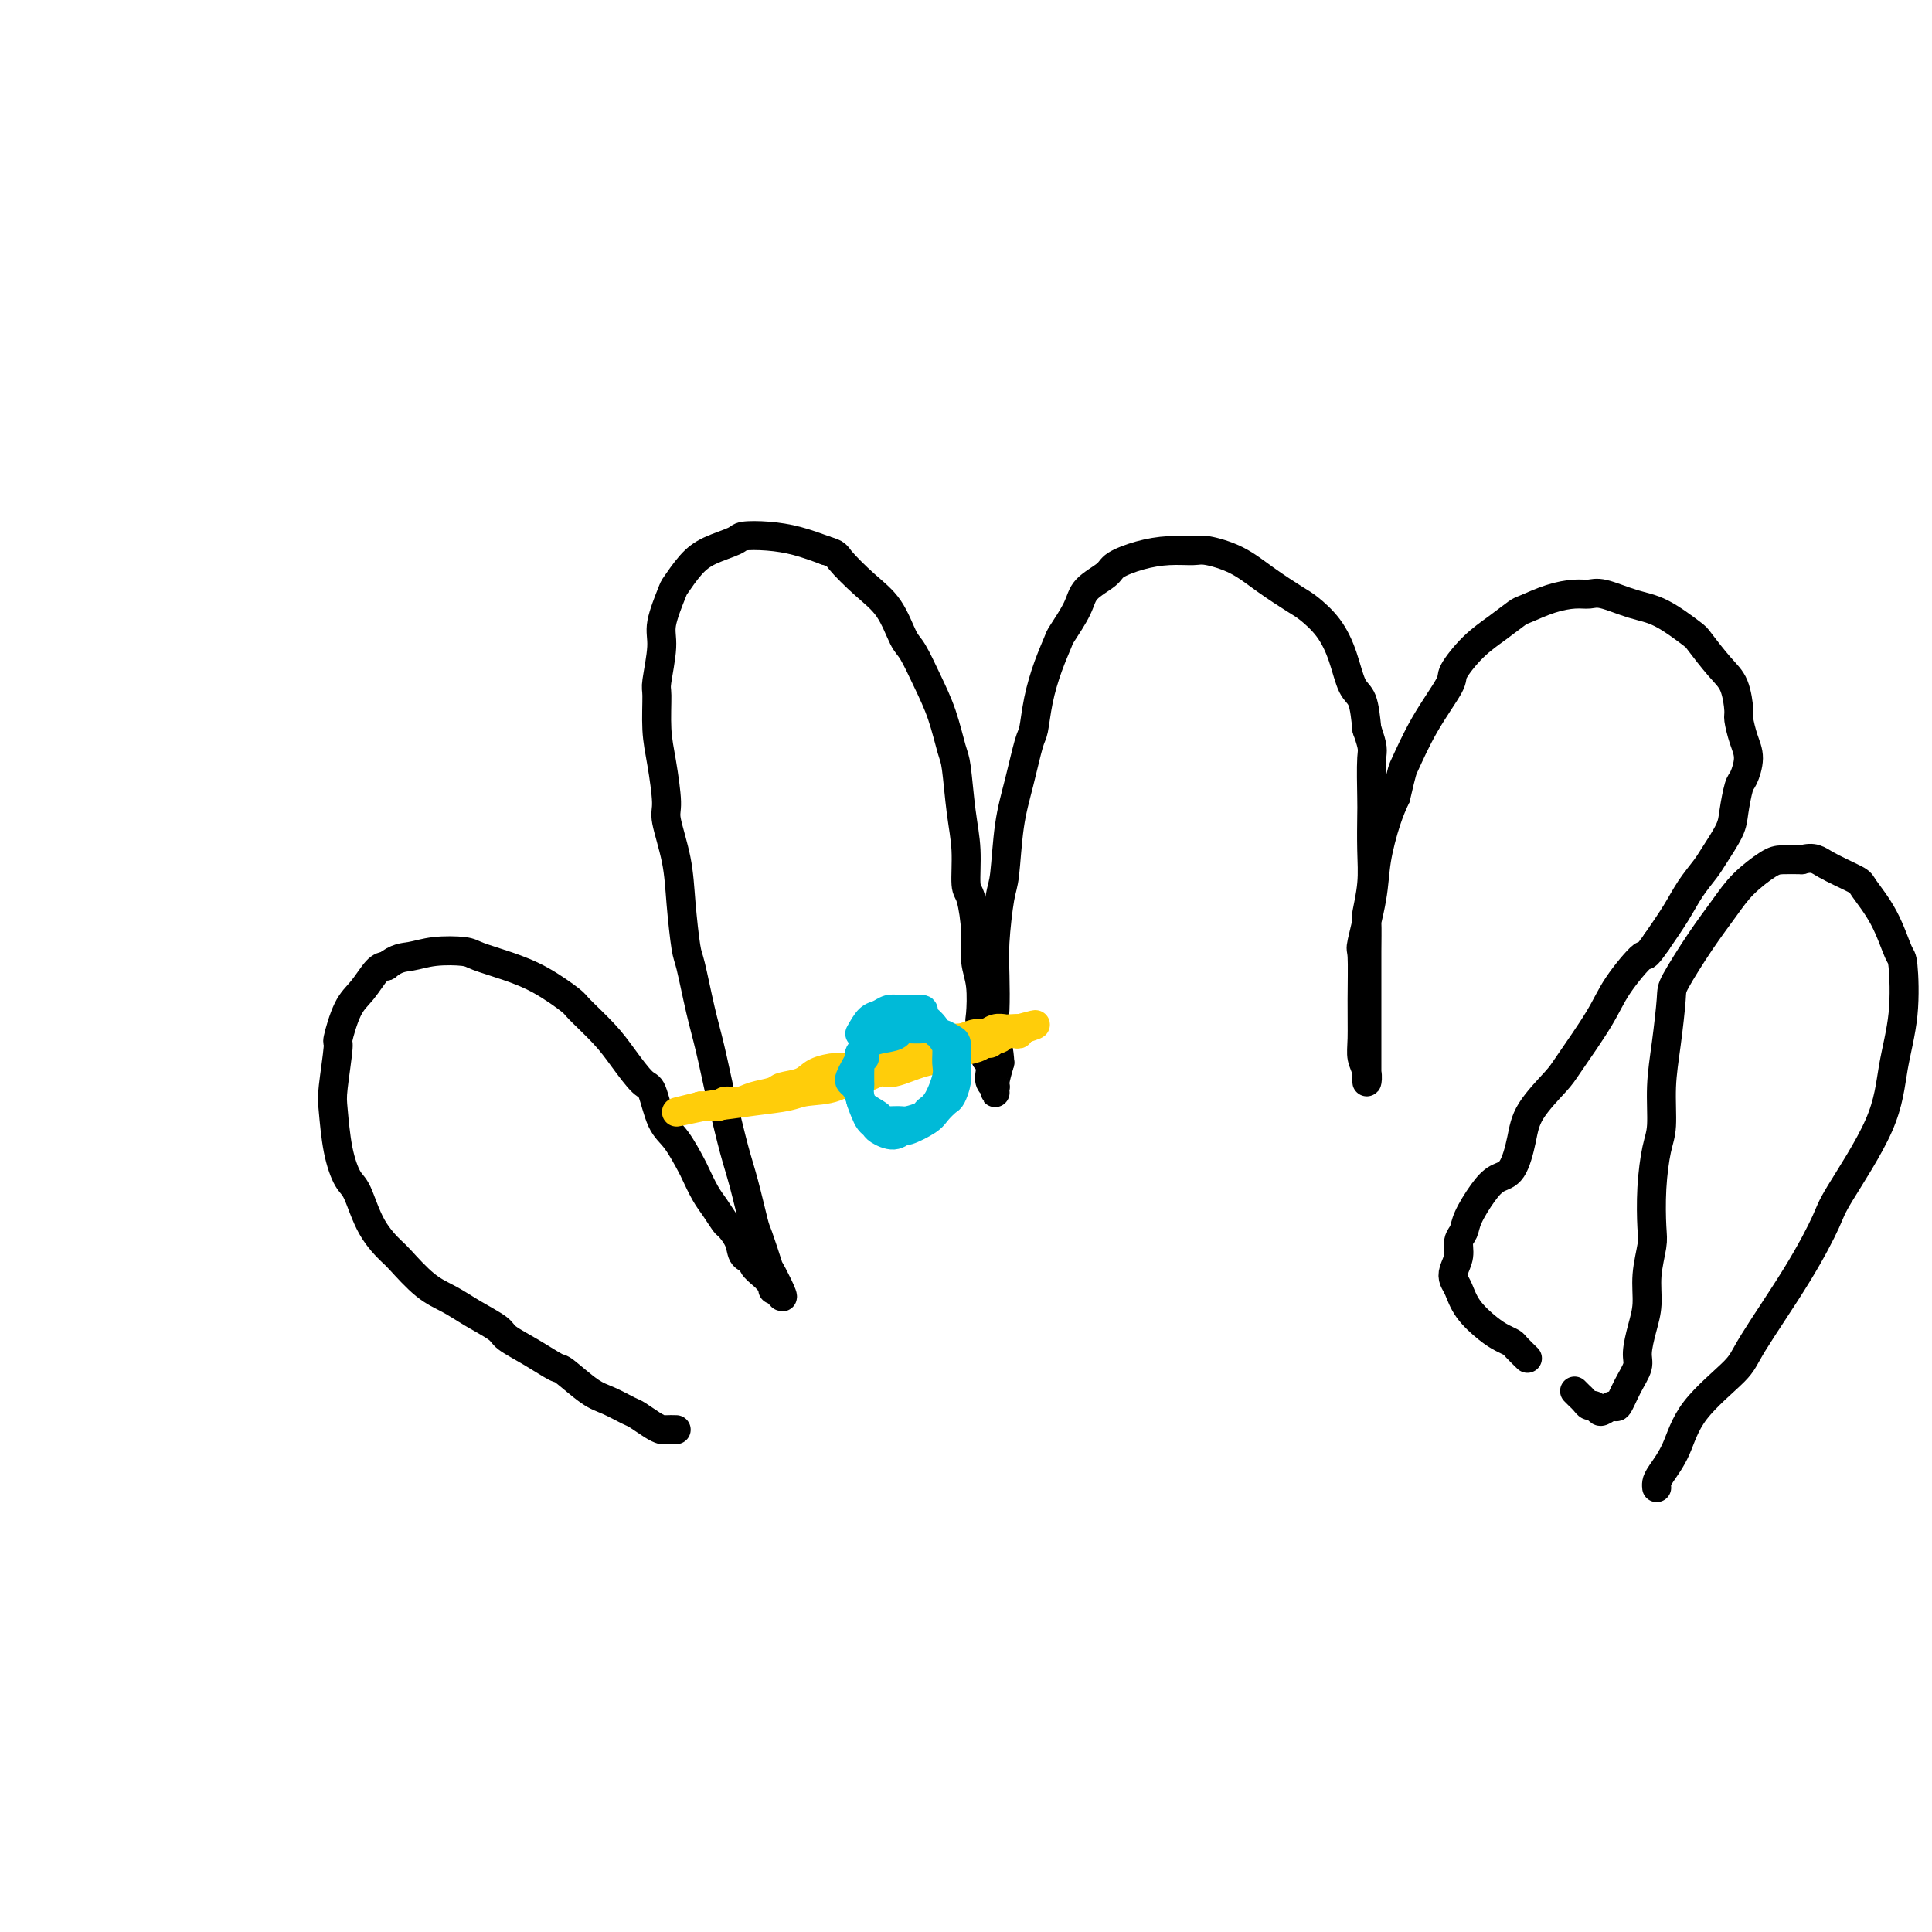 <svg viewBox='0 0 400 400' version='1.1' xmlns='http://www.w3.org/2000/svg' xmlns:xlink='http://www.w3.org/1999/xlink'><g fill='none' stroke='#000000' stroke-width='6' stroke-linecap='round' stroke-linejoin='round'><path d='M140,296c-0.771,-0.015 -1.542,-0.030 -2,0c-0.458,0.030 -0.604,0.107 -1,0c-0.396,-0.107 -1.041,-0.396 -2,-1c-0.959,-0.604 -2.233,-1.521 -3,-2c-0.767,-0.479 -1.029,-0.518 -2,-1c-0.971,-0.482 -2.653,-1.406 -4,-2c-1.347,-0.594 -2.361,-0.859 -4,-2c-1.639,-1.141 -3.903,-3.158 -5,-4c-1.097,-0.842 -1.027,-0.507 -2,-1c-0.973,-0.493 -2.990,-1.812 -5,-3c-2.010,-1.188 -4.013,-2.244 -5,-3c-0.987,-0.756 -0.958,-1.211 -2,-2c-1.042,-0.789 -3.155,-1.911 -5,-3c-1.845,-1.089 -3.421,-2.147 -5,-3c-1.579,-0.853 -3.161,-1.503 -5,-3c-1.839,-1.497 -3.934,-3.840 -5,-5c-1.066,-1.160 -1.101,-1.135 -2,-2c-0.899,-0.865 -2.661,-2.619 -4,-5c-1.339,-2.381 -2.255,-5.387 -3,-7c-0.745,-1.613 -1.320,-1.831 -2,-3c-0.680,-1.169 -1.466,-3.289 -2,-6c-0.534,-2.711 -0.817,-6.014 -1,-8c-0.183,-1.986 -0.265,-2.655 0,-5c0.265,-2.345 0.875,-6.366 1,-8c0.125,-1.634 -0.237,-0.883 0,-2c0.237,-1.117 1.074,-4.104 2,-6c0.926,-1.896 1.942,-2.703 3,-4c1.058,-1.297 2.160,-3.085 3,-4c0.840,-0.915 1.420,-0.958 2,-1'/><path d='M80,200c2.156,-1.787 3.548,-1.755 5,-2c1.452,-0.245 2.966,-0.766 5,-1c2.034,-0.234 4.587,-0.182 6,0c1.413,0.182 1.684,0.493 3,1c1.316,0.507 3.675,1.209 6,2c2.325,0.791 4.617,1.672 7,3c2.383,1.328 4.859,3.102 6,4c1.141,0.898 0.949,0.918 2,2c1.051,1.082 3.345,3.224 5,5c1.655,1.776 2.673,3.186 4,5c1.327,1.814 2.965,4.031 4,5c1.035,0.969 1.467,0.691 2,2c0.533,1.309 1.168,4.206 2,6c0.832,1.794 1.861,2.485 3,4c1.139,1.515 2.389,3.853 3,5c0.611,1.147 0.582,1.104 1,2c0.418,0.896 1.282,2.732 2,4c0.718,1.268 1.290,1.968 2,3c0.710,1.032 1.557,2.395 2,3c0.443,0.605 0.481,0.451 1,1c0.519,0.549 1.519,1.800 2,3c0.481,1.200 0.443,2.349 1,3c0.557,0.651 1.708,0.806 2,1c0.292,0.194 -0.276,0.429 0,1c0.276,0.571 1.394,1.478 2,2c0.606,0.522 0.698,0.659 1,1c0.302,0.341 0.813,0.885 1,1c0.187,0.115 0.050,-0.200 0,0c-0.050,0.200 -0.014,0.914 0,1c0.014,0.086 0.007,-0.457 0,-1'/><path d='M160,266c3.898,5.764 1.144,0.174 0,-2c-1.144,-2.174 -0.676,-0.934 -1,-2c-0.324,-1.066 -1.439,-4.440 -2,-6c-0.561,-1.560 -0.569,-1.308 -1,-3c-0.431,-1.692 -1.284,-5.329 -2,-8c-0.716,-2.671 -1.294,-4.376 -2,-7c-0.706,-2.624 -1.541,-6.167 -2,-8c-0.459,-1.833 -0.543,-1.956 -1,-4c-0.457,-2.044 -1.289,-6.011 -2,-9c-0.711,-2.989 -1.303,-5.002 -2,-8c-0.697,-2.998 -1.501,-6.981 -2,-9c-0.499,-2.019 -0.693,-2.073 -1,-4c-0.307,-1.927 -0.726,-5.729 -1,-9c-0.274,-3.271 -0.403,-6.013 -1,-9c-0.597,-2.987 -1.662,-6.219 -2,-8c-0.338,-1.781 0.052,-2.111 0,-4c-0.052,-1.889 -0.546,-5.338 -1,-8c-0.454,-2.662 -0.870,-4.537 -1,-7c-0.130,-2.463 0.025,-5.515 0,-7c-0.025,-1.485 -0.229,-1.403 0,-3c0.229,-1.597 0.893,-4.871 1,-7c0.107,-2.129 -0.343,-3.112 0,-5c0.343,-1.888 1.479,-4.680 2,-6c0.521,-1.320 0.427,-1.166 1,-2c0.573,-0.834 1.814,-2.655 3,-4c1.186,-1.345 2.318,-2.215 4,-3c1.682,-0.785 3.915,-1.487 5,-2c1.085,-0.513 1.023,-0.839 2,-1c0.977,-0.161 2.994,-0.159 5,0c2.006,0.159 4.002,0.474 6,1c1.998,0.526 3.999,1.263 6,2'/><path d='M171,114c2.302,0.671 2.058,0.848 3,2c0.942,1.152 3.070,3.279 5,5c1.930,1.721 3.661,3.038 5,5c1.339,1.962 2.285,4.571 3,6c0.715,1.429 1.200,1.679 2,3c0.800,1.321 1.916,3.712 3,6c1.084,2.288 2.137,4.471 3,7c0.863,2.529 1.537,5.403 2,7c0.463,1.597 0.715,1.918 1,4c0.285,2.082 0.602,5.924 1,9c0.398,3.076 0.876,5.386 1,8c0.124,2.614 -0.107,5.533 0,7c0.107,1.467 0.551,1.483 1,3c0.449,1.517 0.904,4.537 1,7c0.096,2.463 -0.166,4.371 0,6c0.166,1.629 0.762,2.979 1,5c0.238,2.021 0.120,4.712 0,6c-0.120,1.288 -0.242,1.174 0,2c0.242,0.826 0.848,2.592 1,4c0.152,1.408 -0.152,2.458 0,3c0.152,0.542 0.759,0.575 1,1c0.241,0.425 0.117,1.242 0,2c-0.117,0.758 -0.227,1.458 0,2c0.227,0.542 0.792,0.925 1,1c0.208,0.075 0.058,-0.160 0,0c-0.058,0.160 -0.026,0.713 0,1c0.026,0.287 0.045,0.308 0,0c-0.045,-0.308 -0.156,-0.945 0,-2c0.156,-1.055 0.578,-2.527 1,-4'/><path d='M207,220c-0.071,-2.209 -0.748,-5.232 -1,-7c-0.252,-1.768 -0.078,-2.281 0,-4c0.078,-1.719 0.062,-4.645 0,-7c-0.062,-2.355 -0.168,-4.138 0,-7c0.168,-2.862 0.612,-6.802 1,-9c0.388,-2.198 0.720,-2.655 1,-5c0.280,-2.345 0.508,-6.579 1,-10c0.492,-3.421 1.248,-6.031 2,-9c0.752,-2.969 1.501,-6.298 2,-8c0.499,-1.702 0.748,-1.776 1,-3c0.252,-1.224 0.509,-3.597 1,-6c0.491,-2.403 1.218,-4.835 2,-7c0.782,-2.165 1.621,-4.064 2,-5c0.379,-0.936 0.298,-0.908 1,-2c0.702,-1.092 2.188,-3.304 3,-5c0.812,-1.696 0.950,-2.875 2,-4c1.050,-1.125 3.013,-2.196 4,-3c0.987,-0.804 0.999,-1.341 2,-2c1.001,-0.659 2.990,-1.440 5,-2c2.010,-0.560 4.040,-0.899 6,-1c1.960,-0.101 3.848,0.036 5,0c1.152,-0.036 1.567,-0.243 3,0c1.433,0.243 3.885,0.937 6,2c2.115,1.063 3.893,2.494 6,4c2.107,1.506 4.542,3.086 6,4c1.458,0.914 1.938,1.162 3,2c1.062,0.838 2.704,2.266 4,4c1.296,1.734 2.244,3.774 3,6c0.756,2.226 1.319,4.638 2,6c0.681,1.362 1.480,1.675 2,3c0.520,1.325 0.760,3.663 1,6'/><path d='M283,151c1.464,4.163 1.125,4.071 1,6c-0.125,1.929 -0.037,5.880 0,8c0.037,2.120 0.024,2.409 0,4c-0.024,1.591 -0.059,4.484 0,7c0.059,2.516 0.212,4.655 0,7c-0.212,2.345 -0.789,4.895 -1,6c-0.211,1.105 -0.057,0.766 0,2c0.057,1.234 0.015,4.042 0,6c-0.015,1.958 -0.004,3.065 0,5c0.004,1.935 0.001,4.697 0,6c-0.001,1.303 -0.000,1.147 0,2c0.000,0.853 0.000,2.715 0,4c-0.000,1.285 -0.000,1.995 0,3c0.000,1.005 0.000,2.306 0,3c-0.000,0.694 -0.000,0.779 0,1c0.000,0.221 0.001,0.576 0,1c-0.001,0.424 -0.004,0.918 0,1c0.004,0.082 0.015,-0.246 0,0c-0.015,0.246 -0.057,1.068 0,1c0.057,-0.068 0.212,-1.024 0,-2c-0.212,-0.976 -0.791,-1.971 -1,-3c-0.209,-1.029 -0.049,-2.093 0,-4c0.049,-1.907 -0.013,-4.656 0,-8c0.013,-3.344 0.100,-7.282 0,-9c-0.100,-1.718 -0.389,-1.214 0,-3c0.389,-1.786 1.455,-5.860 2,-9c0.545,-3.140 0.570,-5.345 1,-8c0.430,-2.655 1.266,-5.758 2,-8c0.734,-2.242 1.367,-3.621 2,-5'/><path d='M289,165c1.374,-5.863 1.307,-5.520 2,-7c0.693,-1.480 2.144,-4.783 4,-8c1.856,-3.217 4.115,-6.347 5,-8c0.885,-1.653 0.395,-1.828 1,-3c0.605,-1.172 2.306,-3.340 4,-5c1.694,-1.660 3.380,-2.813 5,-4c1.620,-1.187 3.172,-2.409 4,-3c0.828,-0.591 0.932,-0.553 2,-1c1.068,-0.447 3.099,-1.381 5,-2c1.901,-0.619 3.671,-0.922 5,-1c1.329,-0.078 2.216,0.070 3,0c0.784,-0.070 1.464,-0.359 3,0c1.536,0.359 3.926,1.366 6,2c2.074,0.634 3.830,0.894 6,2c2.170,1.106 4.753,3.056 6,4c1.247,0.944 1.156,0.880 2,2c0.844,1.120 2.621,3.422 4,5c1.379,1.578 2.360,2.430 3,4c0.640,1.570 0.939,3.857 1,5c0.061,1.143 -0.116,1.143 0,2c0.116,0.857 0.525,2.571 1,4c0.475,1.429 1.016,2.572 1,4c-0.016,1.428 -0.589,3.142 -1,4c-0.411,0.858 -0.662,0.861 -1,2c-0.338,1.139 -0.765,3.413 -1,5c-0.235,1.587 -0.278,2.488 -1,4c-0.722,1.512 -2.125,3.634 -3,5c-0.875,1.366 -1.224,1.974 -2,3c-0.776,1.026 -1.978,2.468 -3,4c-1.022,1.532 -1.863,3.152 -3,5c-1.137,1.848 -2.568,3.924 -4,6'/><path d='M343,195c-2.738,3.951 -2.081,2.329 -3,3c-0.919,0.671 -3.412,3.634 -5,6c-1.588,2.366 -2.270,4.136 -4,7c-1.730,2.864 -4.507,6.823 -6,9c-1.493,2.177 -1.701,2.571 -3,4c-1.299,1.429 -3.687,3.892 -5,6c-1.313,2.108 -1.550,3.859 -2,6c-0.450,2.141 -1.114,4.671 -2,6c-0.886,1.329 -1.993,1.458 -3,2c-1.007,0.542 -1.915,1.499 -3,3c-1.085,1.501 -2.347,3.546 -3,5c-0.653,1.454 -0.698,2.315 -1,3c-0.302,0.685 -0.863,1.193 -1,2c-0.137,0.807 0.150,1.912 0,3c-0.150,1.088 -0.735,2.157 -1,3c-0.265,0.843 -0.209,1.458 0,2c0.209,0.542 0.571,1.010 1,2c0.429,0.990 0.926,2.502 2,4c1.074,1.498 2.726,2.983 4,4c1.274,1.017 2.170,1.565 3,2c0.830,0.435 1.594,0.756 2,1c0.406,0.244 0.456,0.412 1,1c0.544,0.588 1.584,1.597 2,2c0.416,0.403 0.208,0.202 0,0'/><path d='M326,288c0.447,0.444 0.893,0.889 1,1c0.107,0.111 -0.126,-0.110 0,0c0.126,0.110 0.610,0.553 1,1c0.390,0.447 0.686,0.900 1,1c0.314,0.100 0.647,-0.152 1,0c0.353,0.152 0.727,0.709 1,1c0.273,0.291 0.445,0.317 1,0c0.555,-0.317 1.493,-0.978 2,-1c0.507,-0.022 0.583,0.596 1,0c0.417,-0.596 1.173,-2.405 2,-4c0.827,-1.595 1.723,-2.977 2,-4c0.277,-1.023 -0.066,-1.688 0,-3c0.066,-1.312 0.540,-3.271 1,-5c0.460,-1.729 0.907,-3.229 1,-5c0.093,-1.771 -0.169,-3.814 0,-6c0.169,-2.186 0.767,-4.514 1,-6c0.233,-1.486 0.100,-2.131 0,-4c-0.100,-1.869 -0.168,-4.964 0,-8c0.168,-3.036 0.571,-6.015 1,-8c0.429,-1.985 0.885,-2.978 1,-5c0.115,-2.022 -0.112,-5.074 0,-8c0.112,-2.926 0.564,-5.727 1,-9c0.436,-3.273 0.856,-7.018 1,-9c0.144,-1.982 0.013,-2.202 1,-4c0.987,-1.798 3.092,-5.175 5,-8c1.908,-2.825 3.619,-5.097 5,-7c1.381,-1.903 2.432,-3.438 4,-5c1.568,-1.562 3.653,-3.151 5,-4c1.347,-0.849 1.956,-0.957 3,-1c1.044,-0.043 2.522,-0.022 4,0'/><path d='M373,178c2.643,-0.715 3.251,-0.002 5,1c1.749,1.002 4.640,2.293 6,3c1.360,0.707 1.189,0.831 2,2c0.811,1.169 2.603,3.382 4,6c1.397,2.618 2.399,5.640 3,7c0.601,1.360 0.802,1.057 1,3c0.198,1.943 0.393,6.132 0,10c-0.393,3.868 -1.373,7.415 -2,11c-0.627,3.585 -0.900,7.208 -3,12c-2.100,4.792 -6.027,10.753 -8,14c-1.973,3.247 -1.991,3.779 -3,6c-1.009,2.221 -3.007,6.130 -6,11c-2.993,4.870 -6.980,10.702 -9,14c-2.020,3.298 -2.072,4.063 -4,6c-1.928,1.937 -5.732,5.044 -8,8c-2.268,2.956 -3.000,5.759 -4,8c-1.000,2.241 -2.268,3.920 -3,5c-0.732,1.080 -0.928,1.560 -1,2c-0.072,0.440 -0.021,0.840 0,1c0.021,0.160 0.010,0.080 0,0'/></g>
<g fill='none' stroke='#FFCD0A' stroke-width='6' stroke-linecap='round' stroke-linejoin='round'><path d='M145,229c0.333,-0.024 0.666,-0.048 1,0c0.334,0.048 0.670,0.167 2,0c1.330,-0.167 3.653,-0.621 6,-1c2.347,-0.379 4.719,-0.684 6,-1c1.281,-0.316 1.470,-0.643 3,-1c1.530,-0.357 4.400,-0.743 7,-1c2.600,-0.257 4.931,-0.383 7,-1c2.069,-0.617 3.875,-1.723 5,-2c1.125,-0.277 1.569,0.277 3,0c1.431,-0.277 3.851,-1.385 6,-2c2.149,-0.615 4.029,-0.738 5,-1c0.971,-0.262 1.035,-0.662 2,-1c0.965,-0.338 2.832,-0.613 4,-1c1.168,-0.387 1.636,-0.887 2,-1c0.364,-0.113 0.622,0.162 1,0c0.378,-0.162 0.876,-0.761 1,-1c0.124,-0.239 -0.125,-0.116 0,0c0.125,0.116 0.625,0.227 1,0c0.375,-0.227 0.626,-0.792 1,-1c0.374,-0.208 0.870,-0.060 1,0c0.130,0.060 -0.105,0.030 0,0c0.105,-0.030 0.550,-0.061 1,0c0.450,0.061 0.905,0.212 1,0c0.095,-0.212 -0.170,-0.789 0,-1c0.170,-0.211 0.777,-0.057 1,0c0.223,0.057 0.064,0.016 0,0c-0.064,-0.016 -0.032,-0.008 0,0'/><path d='M212,213c5.158,-1.702 0.553,-0.457 -1,0c-1.553,0.457 -0.055,0.127 0,0c0.055,-0.127 -1.335,-0.049 -2,0c-0.665,0.049 -0.606,0.069 -1,0c-0.394,-0.069 -1.242,-0.229 -2,0c-0.758,0.229 -1.428,0.845 -2,1c-0.572,0.155 -1.046,-0.152 -2,0c-0.954,0.152 -2.386,0.763 -3,1c-0.614,0.237 -0.409,0.100 -1,0c-0.591,-0.100 -1.979,-0.164 -3,0c-1.021,0.164 -1.675,0.554 -3,1c-1.325,0.446 -3.322,0.946 -4,1c-0.678,0.054 -0.038,-0.340 -1,0c-0.962,0.340 -3.525,1.414 -5,2c-1.475,0.586 -1.863,0.686 -3,1c-1.137,0.314 -3.022,0.844 -4,1c-0.978,0.156 -1.047,-0.060 -2,0c-0.953,0.060 -2.790,0.397 -4,1c-1.210,0.603 -1.793,1.472 -3,2c-1.207,0.528 -3.038,0.715 -4,1c-0.962,0.285 -1.055,0.669 -2,1c-0.945,0.331 -2.743,0.611 -4,1c-1.257,0.389 -1.972,0.889 -3,1c-1.028,0.111 -2.370,-0.166 -3,0c-0.630,0.166 -0.547,0.777 -1,1c-0.453,0.223 -1.442,0.060 -2,0c-0.558,-0.060 -0.686,-0.016 -1,0c-0.314,0.016 -0.815,0.004 -1,0c-0.185,-0.004 -0.053,-0.001 0,0c0.053,0.001 0.026,0.001 0,0'/><path d='M145,229c-10.157,2.462 -2.050,0.618 1,0c3.050,-0.618 1.042,-0.009 2,0c0.958,0.009 4.881,-0.583 8,-1c3.119,-0.417 5.434,-0.661 7,-1c1.566,-0.339 2.383,-0.774 4,-1c1.617,-0.226 4.035,-0.245 6,-1c1.965,-0.755 3.478,-2.247 5,-3c1.522,-0.753 3.055,-0.766 4,-1c0.945,-0.234 1.303,-0.689 2,-1c0.697,-0.311 1.734,-0.480 3,-1c1.266,-0.520 2.762,-1.393 4,-2c1.238,-0.607 2.219,-0.947 3,-1c0.781,-0.053 1.362,0.182 2,0c0.638,-0.182 1.334,-0.781 2,-1c0.666,-0.219 1.303,-0.059 2,0c0.697,0.059 1.455,0.016 2,0c0.545,-0.016 0.878,-0.004 1,0c0.122,0.004 0.035,0.001 0,0c-0.035,-0.001 -0.017,-0.001 0,0'/></g>
<g fill='none' stroke='#00BAD8' stroke-width='6' stroke-linecap='round' stroke-linejoin='round'><path d='M179,219c-0.423,0.325 -0.845,0.650 -1,1c-0.155,0.350 -0.042,0.726 0,1c0.042,0.274 0.014,0.447 0,1c-0.014,0.553 -0.015,1.486 0,2c0.015,0.514 0.046,0.610 0,1c-0.046,0.390 -0.169,1.074 0,2c0.169,0.926 0.629,2.095 1,3c0.371,0.905 0.653,1.545 1,2c0.347,0.455 0.758,0.726 1,1c0.242,0.274 0.313,0.551 1,1c0.687,0.449 1.990,1.071 3,1c1.010,-0.071 1.727,-0.835 2,-1c0.273,-0.165 0.100,0.270 1,0c0.900,-0.270 2.872,-1.244 4,-2c1.128,-0.756 1.413,-1.294 2,-2c0.587,-0.706 1.478,-1.580 2,-2c0.522,-0.420 0.676,-0.388 1,-1c0.324,-0.612 0.819,-1.870 1,-3c0.181,-1.130 0.046,-2.134 0,-3c-0.046,-0.866 -0.005,-1.595 0,-2c0.005,-0.405 -0.026,-0.486 0,-1c0.026,-0.514 0.110,-1.462 0,-2c-0.110,-0.538 -0.413,-0.666 -1,-1c-0.587,-0.334 -1.458,-0.874 -2,-1c-0.542,-0.126 -0.753,0.162 -1,0c-0.247,-0.162 -0.528,-0.774 -1,-1c-0.472,-0.226 -1.135,-0.064 -2,0c-0.865,0.064 -1.933,0.032 -3,0'/><path d='M188,213c-1.858,-0.599 -1.502,0.402 -2,1c-0.498,0.598 -1.849,0.793 -3,1c-1.151,0.207 -2.102,0.426 -3,1c-0.898,0.574 -1.744,1.502 -2,2c-0.256,0.498 0.078,0.566 0,1c-0.078,0.434 -0.567,1.232 -1,2c-0.433,0.768 -0.809,1.504 -1,2c-0.191,0.496 -0.198,0.752 0,1c0.198,0.248 0.600,0.487 1,1c0.400,0.513 0.797,1.300 1,2c0.203,0.700 0.213,1.313 1,2c0.787,0.687 2.351,1.449 3,2c0.649,0.551 0.383,0.891 1,1c0.617,0.109 2.118,-0.012 3,0c0.882,0.012 1.144,0.159 2,0c0.856,-0.159 2.306,-0.622 3,-1c0.694,-0.378 0.631,-0.672 1,-1c0.369,-0.328 1.168,-0.692 2,-2c0.832,-1.308 1.696,-3.561 2,-5c0.304,-1.439 0.049,-2.063 0,-3c-0.049,-0.937 0.109,-2.188 0,-3c-0.109,-0.812 -0.484,-1.184 -1,-2c-0.516,-0.816 -1.174,-2.075 -2,-3c-0.826,-0.925 -1.821,-1.517 -2,-2c-0.179,-0.483 0.458,-0.858 0,-1c-0.458,-0.142 -2.009,-0.051 -3,0c-0.991,0.051 -1.420,0.061 -2,0c-0.580,-0.061 -1.310,-0.191 -2,0c-0.690,0.191 -1.340,0.705 -2,1c-0.660,0.295 -1.332,0.370 -2,1c-0.668,0.630 -1.334,1.815 -2,3'/></g>
</svg>